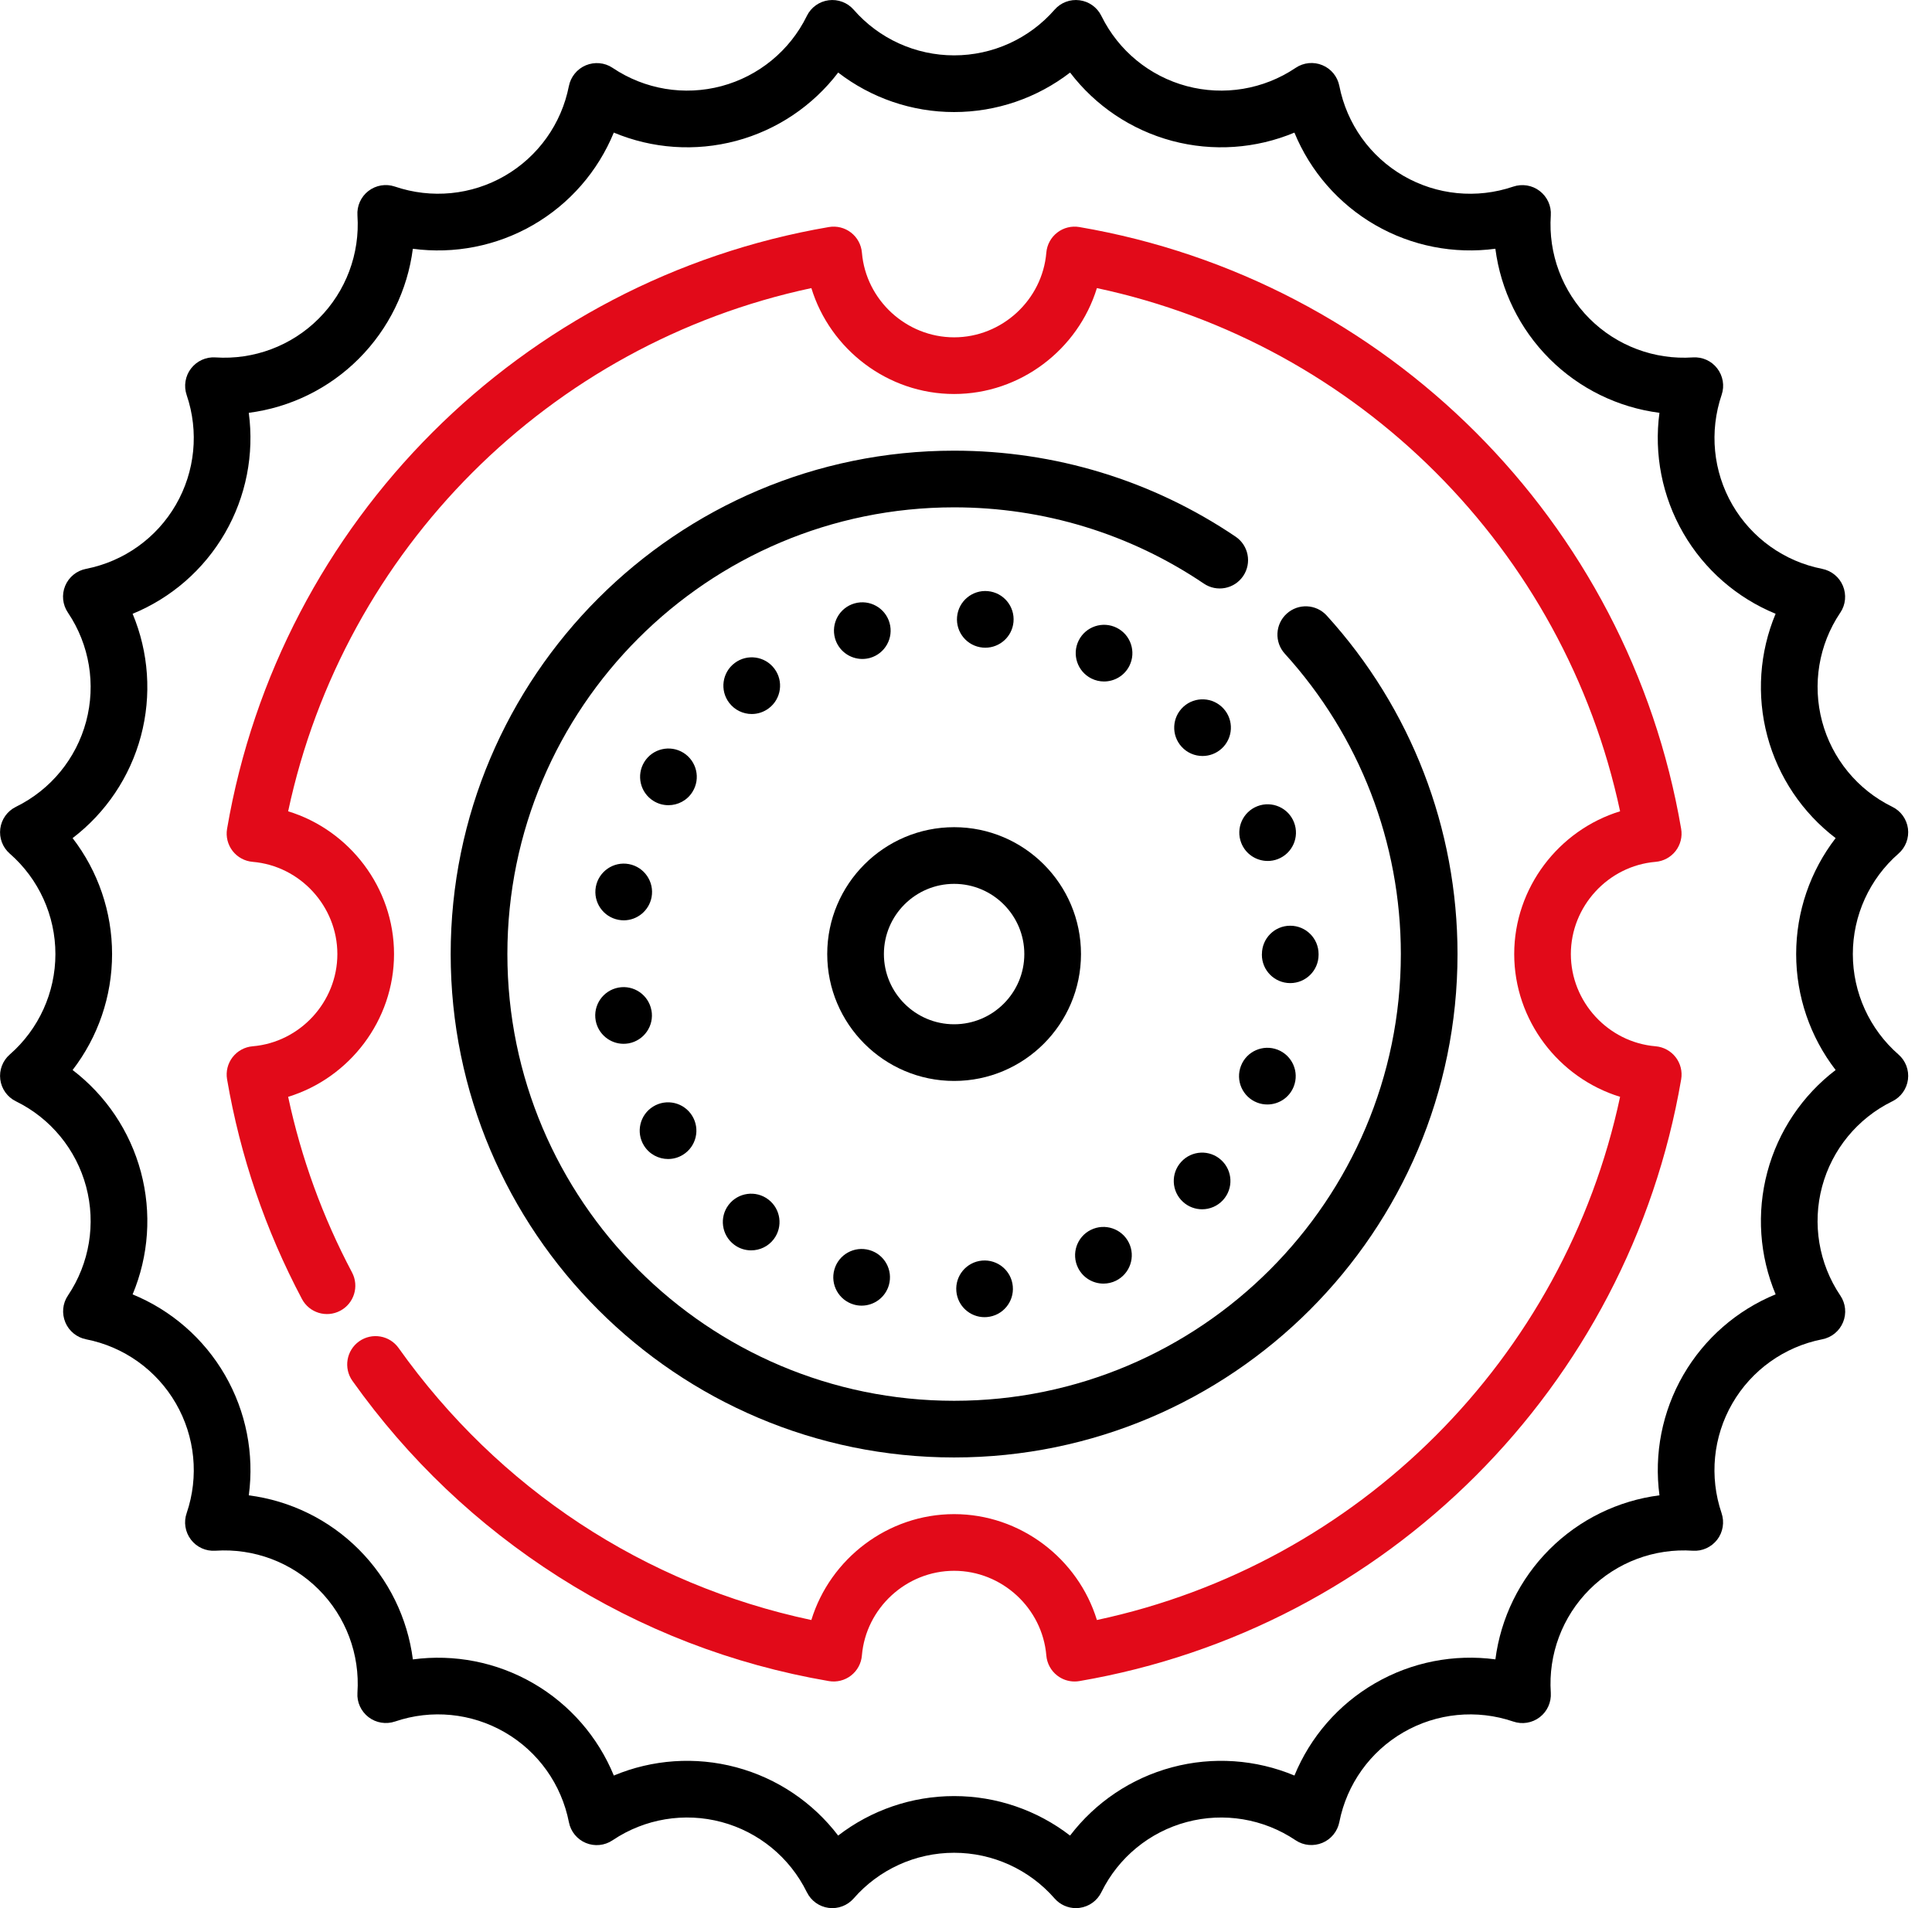<svg width="81" height="80" viewBox="0 0 81 80" fill="none" xmlns="http://www.w3.org/2000/svg">
<path d="M32.465 28.032C32.07 27.508 31.324 27.404 30.801 27.799C30.277 28.195 30.172 28.94 30.569 29.464C30.803 29.773 31.158 29.936 31.517 29.936C31.767 29.936 32.018 29.857 32.233 29.695C32.756 29.301 32.861 28.555 32.465 28.032Z" fill="black"/>
<path d="M79.595 44.212C78.379 43.15 77.681 41.615 77.681 40.001C77.681 38.386 78.379 36.851 79.595 35.789C79.895 35.528 80.043 35.133 79.992 34.739C79.939 34.344 79.694 34.002 79.336 33.827L79.324 33.821C77.877 33.109 76.809 31.807 76.393 30.25C75.977 28.692 76.252 27.031 77.147 25.698L77.157 25.684C77.38 25.354 77.418 24.932 77.266 24.564C77.114 24.195 76.782 23.926 76.391 23.849C74.808 23.538 73.438 22.559 72.63 21.163C71.823 19.767 71.658 18.09 72.182 16.549C72.309 16.173 72.237 15.759 71.995 15.445C71.753 15.13 71.372 14.958 70.972 14.985C69.364 15.093 67.784 14.501 66.642 13.36C65.501 12.219 64.909 10.641 65.018 9.03C65.046 8.633 64.868 8.25 64.552 8.007C64.237 7.764 63.816 7.697 63.44 7.825C61.912 8.345 60.236 8.18 58.84 7.372C57.444 6.565 56.465 5.194 56.152 3.601C56.075 3.211 55.809 2.885 55.442 2.733C55.075 2.58 54.656 2.621 54.325 2.842L54.31 2.852C52.971 3.75 51.31 4.026 49.753 3.61C48.195 3.193 46.894 2.125 46.181 0.677L46.173 0.662C45.997 0.306 45.655 0.062 45.261 0.011C44.867 -0.041 44.474 0.108 44.213 0.407C43.151 1.624 41.616 2.321 40.002 2.321C38.387 2.321 36.852 1.624 35.791 0.407C35.529 0.108 35.134 -0.041 34.74 0.011C34.346 0.063 34.003 0.309 33.828 0.666L33.822 0.679C33.11 2.125 31.808 3.193 30.251 3.61C28.694 4.026 27.033 3.75 25.691 2.85L25.677 2.841C25.347 2.621 24.927 2.586 24.561 2.738C24.194 2.891 23.927 3.222 23.85 3.612C23.539 5.194 22.56 6.565 21.164 7.372C19.768 8.18 18.091 8.345 16.552 7.821C16.176 7.694 15.761 7.765 15.446 8.007C15.132 8.249 14.959 8.635 14.986 9.031C15.095 10.641 14.502 12.219 13.361 13.36C12.22 14.502 10.642 15.093 9.029 14.985C8.634 14.958 8.25 15.136 8.008 15.451C7.765 15.766 7.698 16.187 7.826 16.563C8.346 18.09 8.181 19.767 7.373 21.163C6.566 22.559 5.195 23.538 3.604 23.851C3.212 23.927 2.885 24.195 2.732 24.564C2.58 24.933 2.623 25.354 2.847 25.684L2.853 25.693C3.751 27.031 4.027 28.692 3.611 30.25C3.195 31.807 2.126 33.109 0.678 33.822L0.663 33.83C0.307 34.005 0.063 34.348 0.012 34.741C-0.039 35.135 0.11 35.528 0.409 35.789C1.625 36.851 2.323 38.386 2.323 40.001C2.323 41.615 1.625 43.15 0.409 44.212C0.11 44.473 -0.039 44.866 0.012 45.26C0.063 45.654 0.307 45.996 0.663 46.172L0.68 46.18C2.126 46.892 3.194 48.194 3.611 49.751C4.027 51.309 3.751 52.97 2.853 54.309L2.844 54.323C2.622 54.653 2.586 55.073 2.739 55.441C2.891 55.808 3.222 56.076 3.613 56.153C5.195 56.463 6.566 57.443 7.373 58.839C8.181 60.235 8.346 61.911 7.827 63.436C7.694 63.813 7.762 64.231 8.004 64.55C8.245 64.868 8.632 65.044 9.032 65.016C10.645 64.908 12.22 65.5 13.361 66.641C14.502 67.782 15.095 69.36 14.986 70.972C14.958 71.368 15.136 71.751 15.451 71.994C15.767 72.237 16.188 72.304 16.564 72.176C18.091 71.656 19.767 71.821 21.163 72.629C22.56 73.436 23.539 74.807 23.852 76.4C23.928 76.79 24.195 77.116 24.562 77.269C24.929 77.421 25.348 77.38 25.678 77.159L25.694 77.149C27.032 76.251 28.694 75.975 30.251 76.391C31.808 76.808 33.11 77.876 33.823 79.325L33.831 79.339C34.006 79.695 34.349 79.94 34.742 79.991C35.136 80.042 35.529 79.893 35.791 79.594C36.852 78.378 38.387 77.68 40.002 77.68C41.616 77.68 43.151 78.378 44.213 79.594C44.44 79.854 44.767 80.001 45.108 80.001C45.16 80.001 45.211 79.997 45.263 79.99C45.658 79.938 46 79.692 46.175 79.335L46.181 79.323C46.893 77.876 48.195 76.808 49.752 76.392C51.309 75.975 52.971 76.251 54.312 77.151L54.326 77.16C54.657 77.381 55.076 77.415 55.443 77.263C55.809 77.111 56.077 76.779 56.153 76.39C56.464 74.807 57.444 73.436 58.84 72.629C60.236 71.822 61.912 71.656 63.444 72.178C63.821 72.308 64.237 72.239 64.554 71.996C64.87 71.755 65.044 71.368 65.018 70.97C64.909 69.36 65.501 67.782 66.642 66.641C67.783 65.5 69.36 64.907 70.971 65.016C71.368 65.044 71.751 64.867 71.995 64.552C72.238 64.237 72.305 63.815 72.177 63.438C71.658 61.911 71.823 60.235 72.63 58.839C73.438 57.443 74.808 56.463 76.4 56.151C76.791 56.075 77.118 55.807 77.27 55.439C77.423 55.071 77.381 54.651 77.158 54.32L77.15 54.309C76.252 52.97 75.976 51.309 76.392 49.751C76.809 48.194 77.877 46.892 79.326 46.179L79.341 46.172C79.696 45.996 79.941 45.654 79.992 45.26C80.043 44.866 79.894 44.473 79.595 44.212ZM74.097 49.137C73.639 50.852 73.769 52.655 74.444 54.267C72.829 54.93 71.462 56.112 70.573 57.648C69.685 59.184 69.342 60.958 69.574 62.693C67.843 62.916 66.217 63.705 64.962 64.96C63.708 66.214 62.919 67.839 62.695 69.571C60.963 69.34 59.187 69.682 57.65 70.572C56.116 71.459 54.935 72.823 54.27 74.442C52.658 73.768 50.854 73.637 49.139 74.096C47.422 74.554 45.924 75.569 44.863 76.959C43.481 75.894 41.776 75.303 40.002 75.303C40.002 75.303 40.002 75.303 40.002 75.303C38.228 75.303 36.522 75.894 35.14 76.959C34.08 75.569 32.582 74.555 30.865 74.096C29.15 73.637 27.346 73.768 25.735 74.442C25.072 72.827 23.89 71.46 22.354 70.572C20.819 69.684 19.046 69.341 17.31 69.573C17.086 67.842 16.297 66.216 15.042 64.961C13.788 63.706 12.164 62.918 10.431 62.694C10.663 60.962 10.32 59.186 9.431 57.649C8.543 56.115 7.179 54.934 5.56 54.269C6.235 52.657 6.366 50.853 5.907 49.137C5.448 47.421 4.433 45.922 3.044 44.862C4.109 43.48 4.699 41.774 4.699 40.001C4.699 38.227 4.109 36.521 3.044 35.139C4.433 34.079 5.448 32.58 5.907 30.864C6.365 29.15 6.235 27.347 5.56 25.734C7.175 25.071 8.542 23.889 9.431 22.352C10.319 20.817 10.662 19.043 10.43 17.308C12.162 17.085 13.787 16.296 15.042 15.041C16.296 13.787 17.085 12.163 17.309 10.43C19.04 10.661 20.817 10.319 22.354 9.43C23.888 8.543 25.069 7.178 25.734 5.559C27.346 6.234 29.149 6.364 30.866 5.906C32.582 5.447 34.08 4.432 35.141 3.042C36.523 4.107 38.228 4.698 40.002 4.698C41.776 4.698 43.482 4.107 44.864 3.042C45.924 4.432 47.422 5.446 49.139 5.906C50.855 6.364 52.658 6.233 54.269 5.56C54.932 7.174 56.114 8.541 57.65 9.43C59.186 10.318 60.96 10.661 62.694 10.429C62.918 12.16 63.707 13.786 64.962 15.041C66.216 16.295 67.84 17.084 69.573 17.308C69.341 19.039 69.684 20.815 70.573 22.352C71.461 23.889 72.828 25.07 74.443 25.733C73.769 27.345 73.639 29.149 74.097 30.864C74.556 32.581 75.571 34.079 76.96 35.139C75.895 36.521 75.305 38.227 75.305 40.001C75.305 41.774 75.895 43.481 76.96 44.862C75.57 45.922 74.556 47.421 74.097 49.137Z" fill="black"/>
<path d="M70.252 44.324C70.048 44.061 69.743 43.895 69.412 43.867C67.42 43.7 65.859 42.002 65.859 40.001C65.859 38 67.42 36.301 69.412 36.134C69.743 36.106 70.048 35.941 70.252 35.678C70.456 35.414 70.54 35.078 70.483 34.75C68.279 21.863 58.139 11.724 45.252 9.519C44.924 9.463 44.588 9.547 44.325 9.751C44.062 9.954 43.896 10.259 43.868 10.591C43.701 12.582 42.003 14.143 40.002 14.143C38.001 14.143 36.302 12.582 36.136 10.591C36.108 10.259 35.942 9.954 35.679 9.751C35.416 9.547 35.079 9.463 34.751 9.519C21.865 11.724 11.725 21.863 9.52 34.75C9.464 35.078 9.548 35.414 9.752 35.678C9.956 35.941 10.261 36.106 10.592 36.134C12.584 36.301 14.144 37.999 14.144 40.001C14.144 42.001 12.584 43.7 10.592 43.867C10.261 43.895 9.956 44.06 9.752 44.323C9.548 44.587 9.464 44.923 9.52 45.251C10.072 48.473 11.128 51.572 12.659 54.462C12.966 55.042 13.685 55.263 14.265 54.955C14.845 54.648 15.066 53.929 14.759 53.349C13.527 51.024 12.628 48.552 12.081 45.986C14.652 45.197 16.52 42.78 16.52 40.001C16.52 37.221 14.652 34.803 12.081 34.015C14.42 23.039 23.041 14.418 34.017 12.079C34.805 14.651 37.222 16.519 40.002 16.519C42.782 16.519 45.199 14.651 45.988 12.079C56.963 14.418 65.584 23.039 67.923 34.014C65.352 34.803 63.484 37.221 63.484 40C63.484 42.78 65.352 45.197 67.923 45.986C65.584 56.962 56.963 65.582 45.988 67.921C45.199 65.35 42.782 63.482 40.002 63.482C37.222 63.482 34.805 65.35 34.016 67.922C27.016 66.435 20.905 62.417 16.713 56.519C16.334 55.984 15.592 55.858 15.056 56.238C14.522 56.618 14.396 57.36 14.776 57.895C17.112 61.182 20.02 63.945 23.419 66.109C26.891 68.318 30.703 69.789 34.751 70.482C35.079 70.538 35.416 70.454 35.679 70.25C35.942 70.046 36.108 69.742 36.135 69.41C36.303 67.418 38.001 65.858 40.002 65.858C42.003 65.858 43.701 67.418 43.868 69.41C43.896 69.742 44.062 70.047 44.325 70.25C44.534 70.413 44.791 70.499 45.052 70.499C45.119 70.499 45.186 70.493 45.253 70.482C58.139 68.278 68.279 58.138 70.484 45.251C70.54 44.923 70.456 44.587 70.252 44.324Z" fill="#E20A19"/>
<path d="M40.002 34.681C37.068 34.681 34.682 37.067 34.682 40C34.682 42.934 37.068 45.32 40.002 45.32C42.935 45.32 45.321 42.934 45.321 40C45.321 37.067 42.935 34.681 40.002 34.681ZM40.002 42.944C38.378 42.944 37.058 41.624 37.058 40C37.058 38.377 38.378 37.057 40.002 37.057C41.625 37.057 42.945 38.377 42.945 40C42.945 41.624 41.625 42.944 40.002 42.944Z" fill="black"/>
<path d="M55.624 25.809C55.183 25.324 54.432 25.288 53.946 25.729C53.46 26.17 53.424 26.922 53.866 27.407C57.003 30.859 58.731 35.331 58.731 40C58.731 50.328 50.329 58.73 40.002 58.73C29.674 58.73 21.272 50.328 21.272 40C21.272 29.673 29.674 21.271 40.002 21.271C43.755 21.271 47.376 22.377 50.473 24.469C51.017 24.836 51.755 24.693 52.122 24.149C52.489 23.606 52.346 22.867 51.803 22.5C48.312 20.141 44.231 18.895 40.001 18.895C28.364 18.895 18.895 28.363 18.895 40.001C18.895 51.639 28.363 61.106 40.001 61.106C51.639 61.106 61.107 51.638 61.107 40C61.107 34.739 59.16 29.699 55.624 25.809Z" fill="black"/>
<path d="M54.093 38.812C53.438 38.812 52.907 39.344 52.907 40C52.905 40 52.905 40 52.905 40C52.905 40.005 52.905 40.011 52.905 40.016C52.905 40.019 52.905 40.024 52.905 40.027C52.905 40.029 52.905 40.029 52.905 40.029C52.904 40.684 53.436 41.217 54.092 41.218H54.093C54.749 41.218 55.28 40.688 55.282 40.033C55.282 40.027 55.282 40.021 55.282 40.016C55.282 40.011 55.282 40.005 55.282 40C55.282 39.344 54.751 38.812 54.093 38.812Z" fill="black"/>
<path d="M47.327 52.1C47.034 51.512 46.321 51.273 45.733 51.565C45.145 51.856 44.906 52.571 45.198 53.158C45.405 53.575 45.827 53.817 46.262 53.817C46.441 53.817 46.62 53.778 46.791 53.694H46.79C47.378 53.401 47.619 52.688 47.327 52.1Z" fill="black"/>
<path d="M51.2 48.637C50.717 48.193 49.965 48.227 49.523 48.712C49.079 49.195 49.112 49.947 49.596 50.389C49.824 50.598 50.112 50.701 50.399 50.701C50.72 50.701 51.04 50.571 51.275 50.315C51.718 49.831 51.685 49.081 51.2 48.637Z" fill="black"/>
<path d="M53.567 44.011C52.955 43.774 52.266 44.075 52.029 44.686C51.789 45.298 52.092 45.987 52.703 46.226C52.846 46.282 52.992 46.307 53.135 46.307C53.61 46.307 54.06 46.02 54.242 45.55C54.481 44.94 54.178 44.251 53.567 44.011Z" fill="black"/>
<path d="M54.253 34.48C54.017 33.868 53.328 33.564 52.717 33.801C52.105 34.039 51.801 34.727 52.039 35.338C52.221 35.809 52.671 36.097 53.148 36.097C53.29 36.098 53.435 36.072 53.575 36.018C54.187 35.78 54.491 35.093 54.253 34.48Z" fill="black"/>
<path d="M51.296 29.708C50.854 29.223 50.101 29.189 49.617 29.63C49.132 30.072 49.097 30.823 49.539 31.308C49.773 31.566 50.095 31.696 50.418 31.696C50.703 31.696 50.99 31.593 51.218 31.386C51.703 30.944 51.738 30.193 51.296 29.708Z" fill="black"/>
<path d="M26.367 36.228C25.723 36.108 25.102 36.534 24.981 37.179C24.861 37.824 25.286 38.445 25.932 38.565C26.005 38.578 26.079 38.586 26.15 38.586C26.711 38.586 27.21 38.186 27.318 37.614C27.437 36.97 27.012 36.349 26.367 36.228Z" fill="black"/>
<path d="M28.652 31.561C28.094 31.216 27.362 31.386 27.015 31.943C26.669 32.501 26.84 33.233 27.397 33.58C27.592 33.702 27.809 33.759 28.023 33.759C28.421 33.759 28.809 33.561 29.034 33.198C29.381 32.64 29.209 31.909 28.652 31.561Z" fill="black"/>
<path d="M37.295 26.117C37.117 25.485 36.46 25.119 35.828 25.298C35.197 25.477 34.831 26.133 35.009 26.765C35.158 27.287 35.635 27.628 36.151 27.628C36.259 27.628 36.368 27.614 36.476 27.584C37.108 27.405 37.474 26.747 37.295 26.117Z" fill="black"/>
<path d="M36.451 52.411C35.82 52.23 35.161 52.596 34.982 53.226C34.801 53.857 35.167 54.514 35.798 54.695C35.907 54.727 36.017 54.741 36.124 54.741C36.642 54.741 37.118 54.4 37.267 53.879C37.447 53.247 37.081 52.59 36.451 52.411Z" fill="black"/>
<path d="M32.211 50.289C31.688 49.892 30.944 49.995 30.546 50.517C30.15 51.04 30.253 51.786 30.776 52.182C30.99 52.346 31.242 52.423 31.492 52.423C31.852 52.423 32.207 52.262 32.441 51.953C32.837 51.43 32.734 50.685 32.211 50.289Z" fill="black"/>
<path d="M42.462 53.93C42.404 53.276 41.827 52.794 41.173 52.852C40.519 52.911 40.037 53.488 40.096 54.142C40.151 54.76 40.669 55.224 41.277 55.224C41.314 55.224 41.35 55.222 41.385 55.219C42.039 55.161 42.521 54.583 42.462 53.93Z" fill="black"/>
<path d="M29.019 46.78C28.674 46.221 27.942 46.049 27.384 46.394C26.825 46.739 26.652 47.471 26.998 48.03C27.223 48.393 27.612 48.593 28.01 48.593C28.224 48.593 28.439 48.536 28.634 48.415C29.192 48.07 29.364 47.338 29.019 46.78Z" fill="black"/>
<path d="M27.313 42.359C27.311 42.359 27.311 42.359 27.311 42.359C27.193 41.714 26.573 41.287 25.929 41.406C25.284 41.526 24.856 42.145 24.975 42.79C25.081 43.362 25.582 43.763 26.142 43.763C26.214 43.763 26.287 43.756 26.359 43.744C27.004 43.623 27.432 43.004 27.313 42.359Z" fill="black"/>
<path d="M46.819 26.321C46.231 26.028 45.518 26.267 45.225 26.853C44.932 27.441 45.171 28.154 45.757 28.447C45.927 28.532 46.109 28.572 46.286 28.572C46.723 28.572 47.143 28.331 47.351 27.915C47.644 27.329 47.406 26.614 46.819 26.321Z" fill="black"/>
<path d="M41.417 24.784C40.764 24.724 40.186 25.206 40.126 25.858C40.065 26.513 40.545 27.091 41.2 27.151C41.236 27.154 41.272 27.156 41.309 27.156C41.917 27.156 42.435 26.693 42.491 26.077C42.551 25.423 42.071 24.845 41.417 24.784Z" fill="black"/>
</svg>
